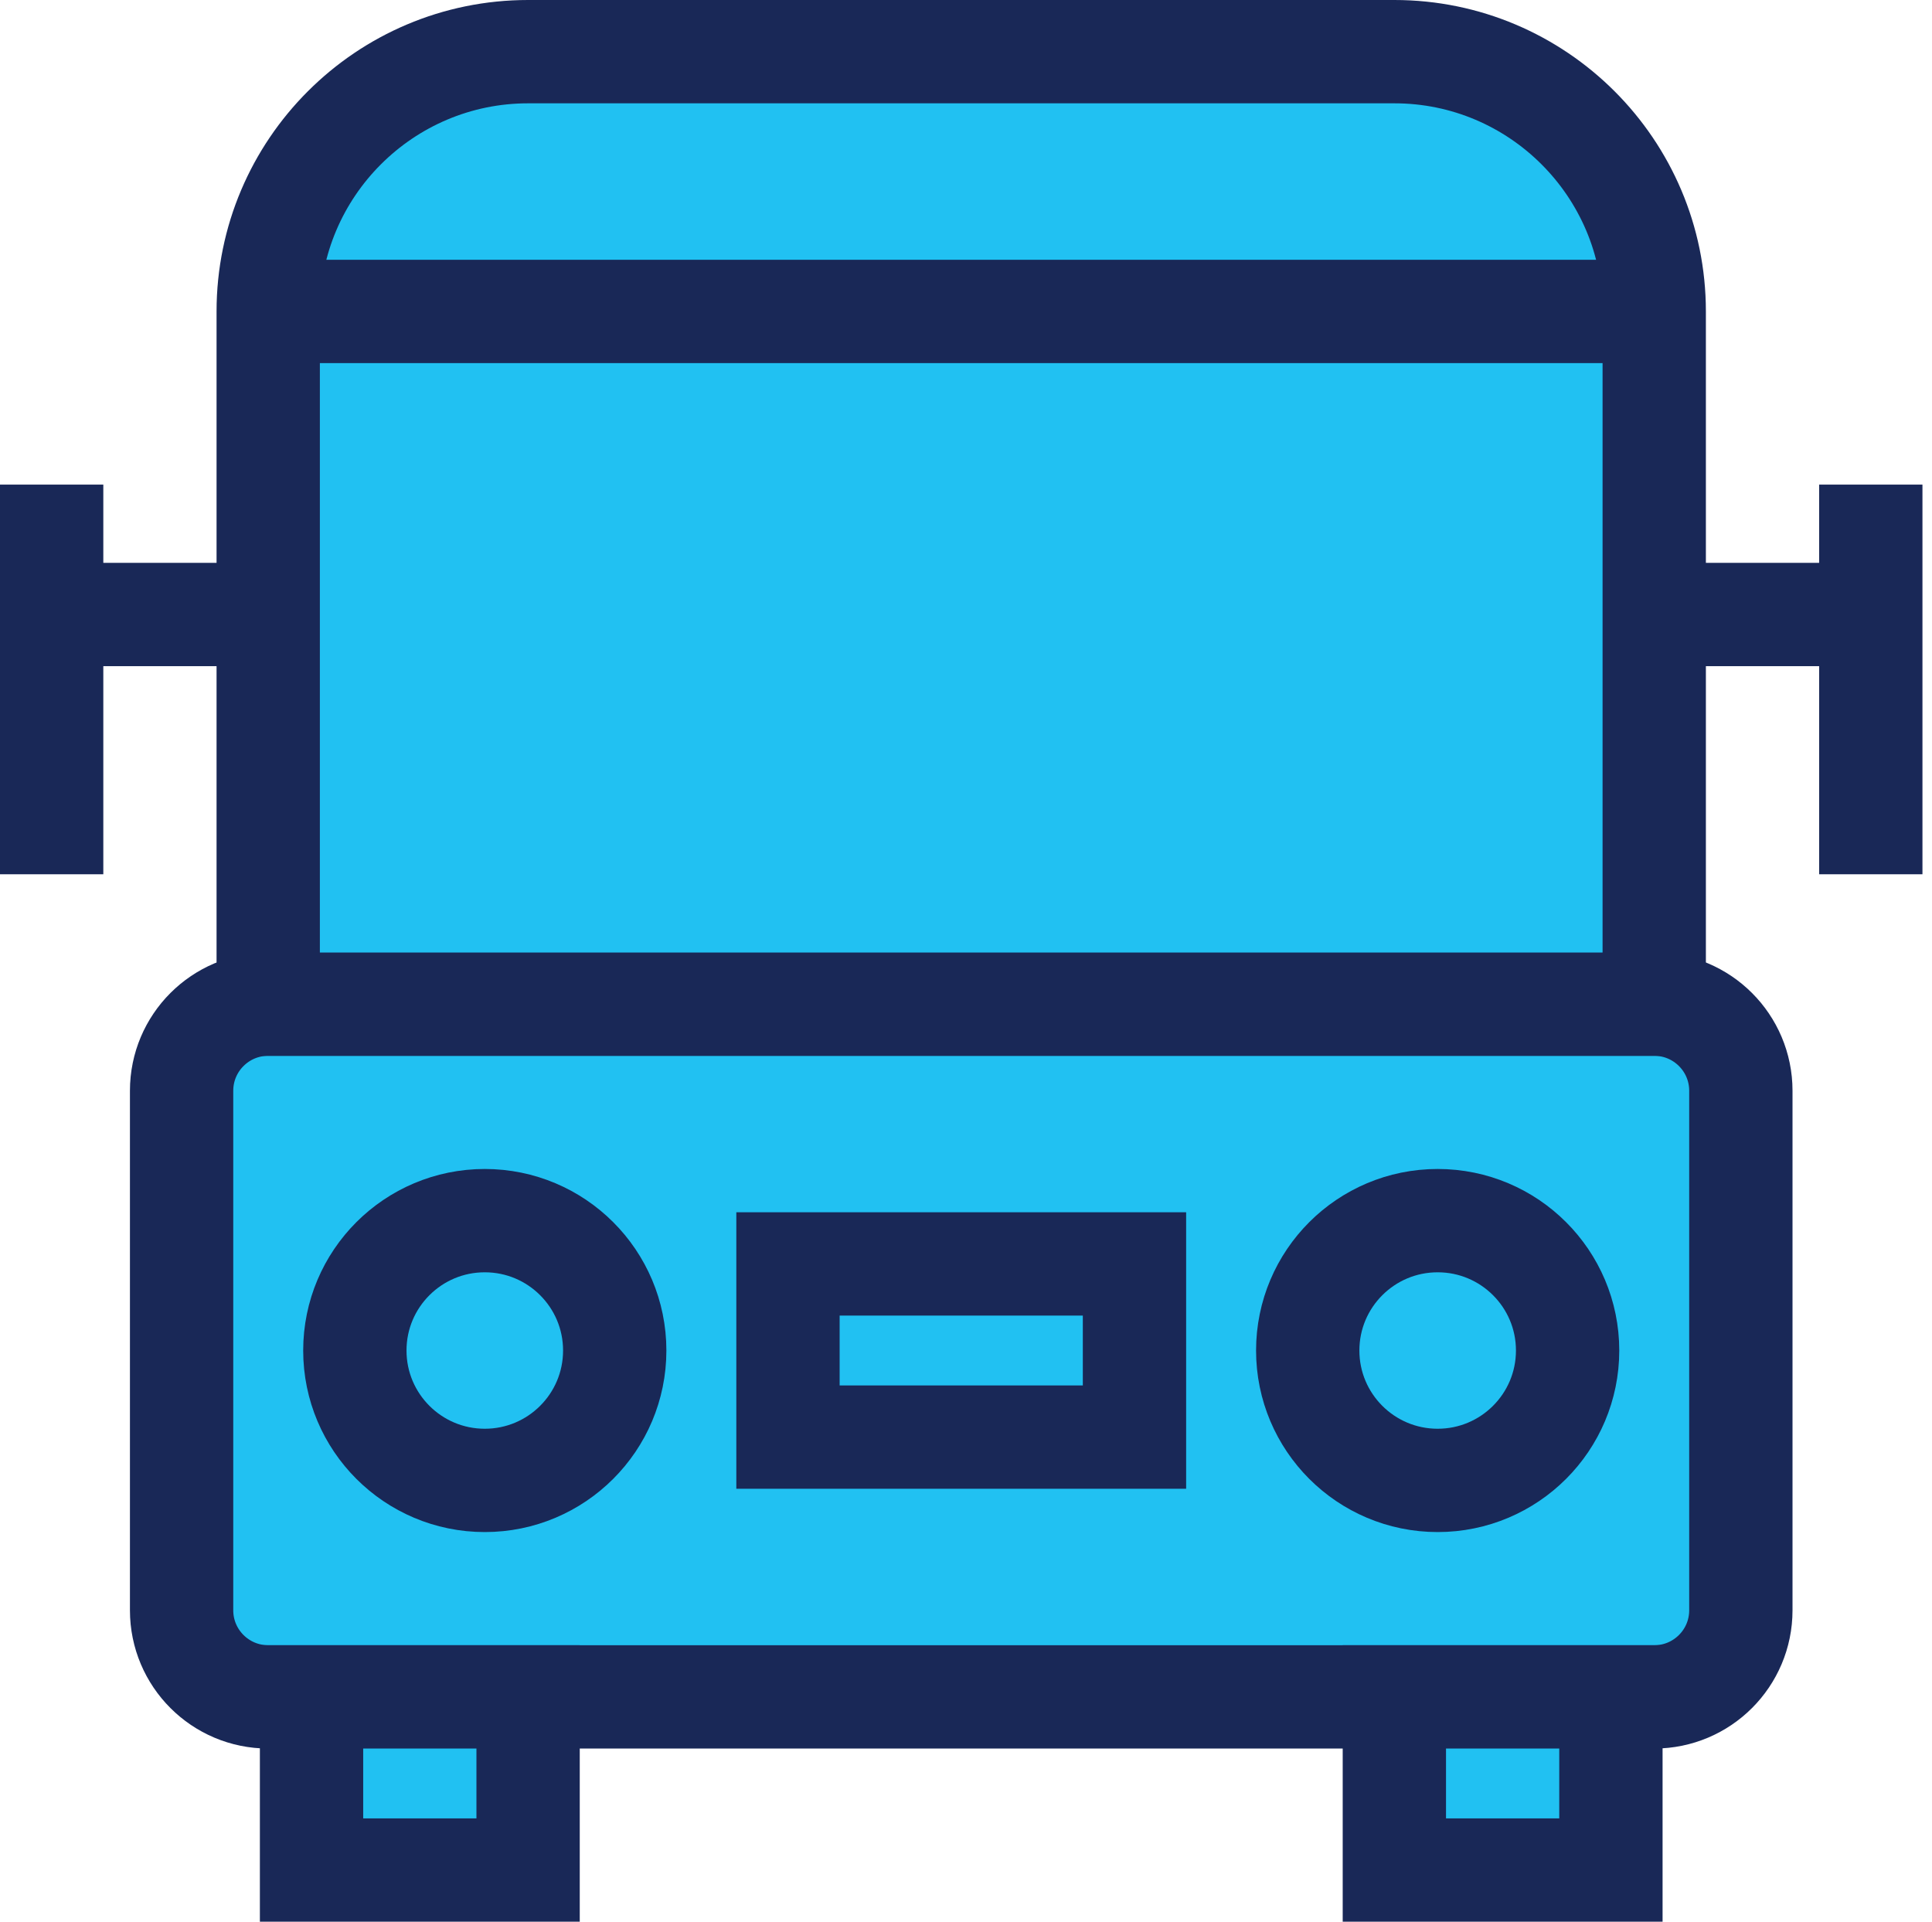 <svg xmlns="http://www.w3.org/2000/svg" width="187" height="186" viewBox="0 0 187 186" fill="none"><path d="M160.114 97.191H25.962C21.331 97.191 17.577 100.944 17.577 105.572V155.858C17.577 160.487 21.331 164.239 25.962 164.239H160.114C164.745 164.239 168.499 160.487 168.499 155.858V105.572C168.499 100.944 164.745 97.191 160.114 97.191Z" fill="#21C1F2" stroke="#192857" stroke-width="10" stroke-miterlimit="10"></path><path d="M51.115 164.237H30.154V180.999H51.115V164.237Z" fill="#21C1F2" stroke="#192857" stroke-width="10" stroke-miterlimit="10"></path><path d="M155.922 164.237H134.961V180.999H155.922V164.237Z" fill="#21C1F2" stroke="#192857" stroke-width="10" stroke-miterlimit="10"></path><path d="M46.923 143.286C53.869 143.286 59.5 137.658 59.5 130.715C59.5 123.772 53.869 118.144 46.923 118.144C39.977 118.144 34.346 123.772 34.346 130.715C34.346 137.658 39.977 143.286 46.923 143.286Z" fill="#21C1F2" stroke="#192857" stroke-width="10" stroke-miterlimit="10"></path><path d="M139.153 143.286C146.099 143.286 151.73 137.658 151.73 130.715C151.73 123.772 146.099 118.144 139.153 118.144C132.207 118.144 126.576 123.772 126.576 130.715C126.576 137.658 132.207 143.286 139.153 143.286Z" fill="#21C1F2" stroke="#192857" stroke-width="10" stroke-miterlimit="10"></path><path d="M88.846 46.904L59.499 80.428" stroke="#192857" stroke-width="10" stroke-miterlimit="10"></path><path d="M126.576 46.904L97.23 80.428" stroke="#192857" stroke-width="10" stroke-miterlimit="10"></path><path d="M5 46.904V84.619" stroke="#192857" stroke-width="10" stroke-miterlimit="10"></path><path d="M25.961 59.477H5" stroke="#192857" stroke-width="10" stroke-miterlimit="10"></path><path d="M181.076 46.904V84.619" stroke="#192857" stroke-width="10" stroke-miterlimit="10"></path><path d="M160.114 59.477H181.076" stroke="#192857" stroke-width="10" stroke-miterlimit="10"></path><path d="M160.114 97.191H25.961V30.143C25.961 16.272 37.239 5 51.115 5H134.961C148.837 5 160.114 16.272 160.114 30.143V97.191Z" fill="#21C1F2" stroke="#192857" stroke-width="10" stroke-miterlimit="10"></path><path d="M109.807 122.333H76.269V139.095H109.807V122.333Z" fill="#21C1F2" stroke="#192857" stroke-width="10" stroke-miterlimit="10"></path><path d="M25.961 30.144H160.114" stroke="#192857" stroke-width="10" stroke-miterlimit="10"></path></svg>